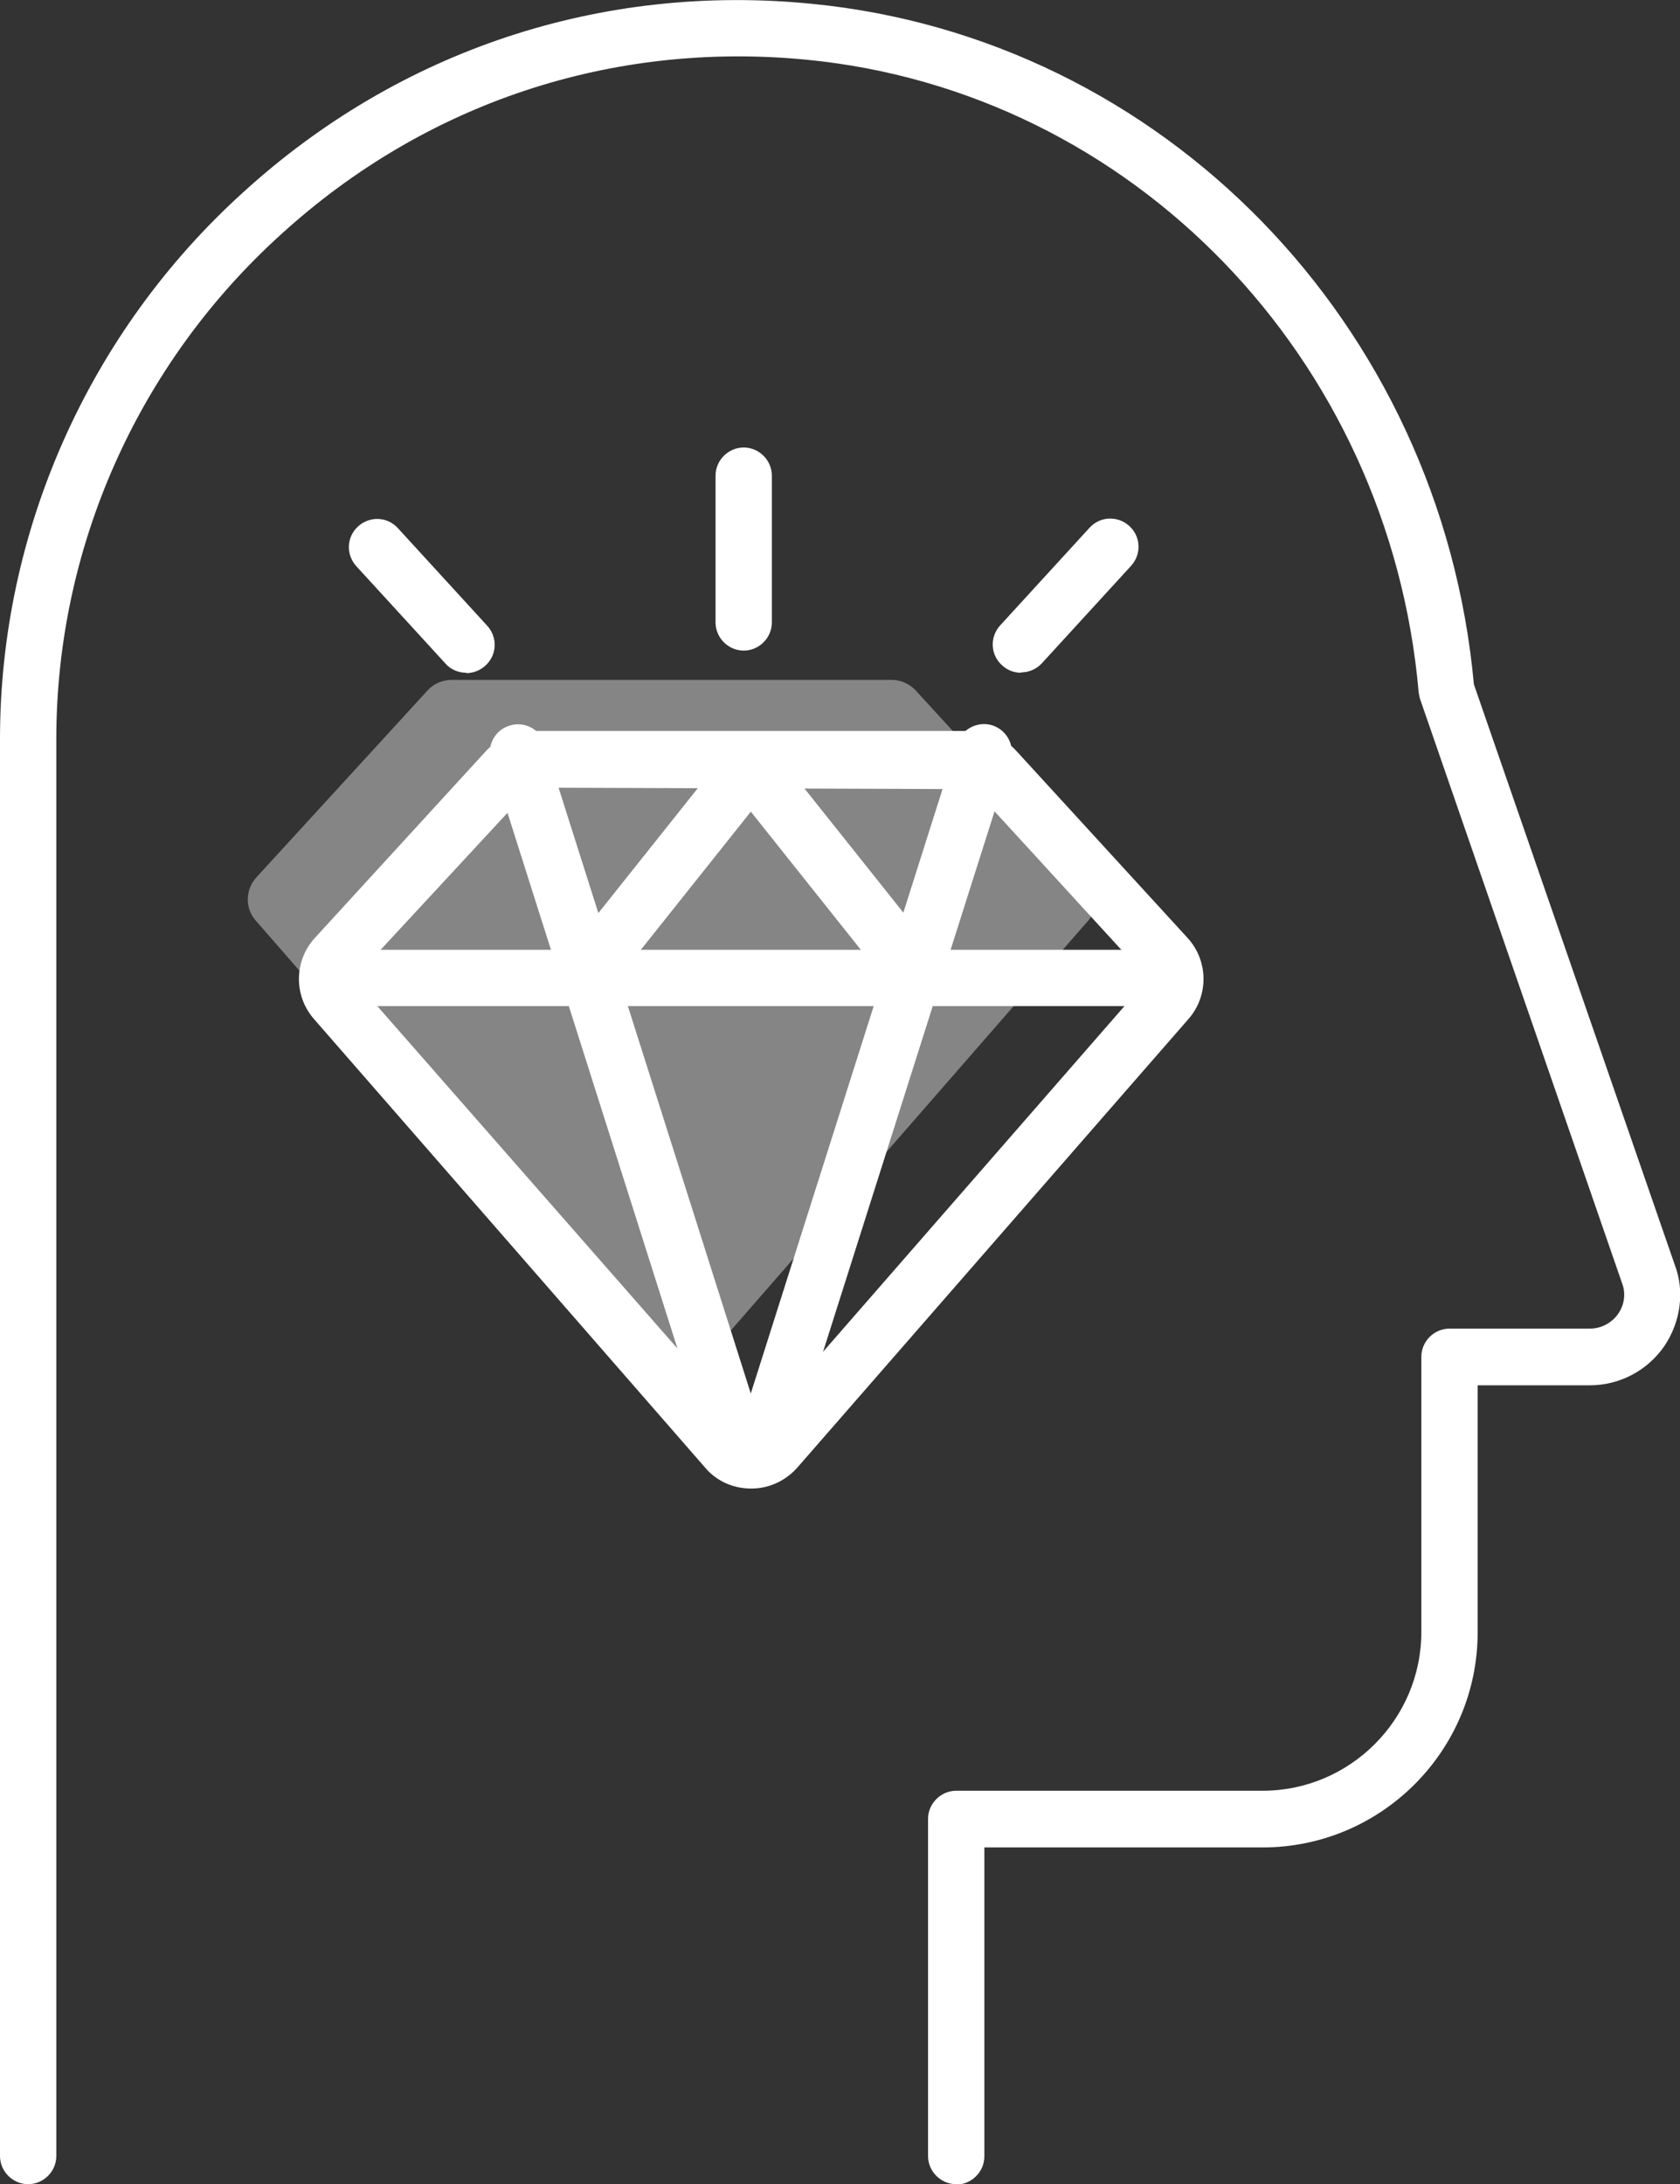 <?xml version="1.0" encoding="UTF-8"?><svg id="Layer_2" xmlns="http://www.w3.org/2000/svg" viewBox="0 0 44.75 58.18"><rect x="0" y="0" width="44.75" height="58.18" fill="#333333" stroke="none"/><defs><style>.cls-1,.cls-2{fill:#fff;}.cls-2{opacity:.4;}</style></defs><g id="Layer_27"><path class="cls-2" d="m28.95,23.37l-4.56-4.98c-.17-.18-.4-.28-.64-.28h-11.72c-.24,0-.48.1-.64.28l-4.56,4.98c-.3.33-.31.83-.01,1.16l10.42,11.95c.17.19.41.3.66.3s.49-.11.66-.3l10.42-11.95c.29-.33.29-.83-.01-1.16Z"/><path class="cls-1" d="m25.47,58.18c-.41,0-.75-.34-.75-.75v-8.98c0-.41.34-.75.75-.75h8.16c2.33,0,4.23-1.9,4.23-4.23v-7.33c0-.41.34-.75.75-.75h3.74c.3,0,.58-.15.75-.39.17-.24.21-.55.11-.81l-5.38-15.56c-.02-.06-.03-.12-.04-.18-.78-8.93-7.64-16.02-16.31-16.86-5.17-.5-10.13,1.14-13.98,4.64C3.68,9.68,1.5,14.58,1.5,19.68v37.75c0,.41-.34.75-.75.75s-.75-.34-.75-.75V19.68c0-5.52,2.36-10.83,6.48-14.56C10.64,1.33,16.02-.45,21.61.1c9.36.91,16.77,8.52,17.65,18.13l5.35,15.46c.27.7.16,1.52-.28,2.17-.45.65-1.19,1.04-1.98,1.04h-2.99v6.58c0,3.16-2.57,5.73-5.73,5.73h-7.41v8.23c0,.41-.34.75-.75.75Z"/><path class="cls-1" d="m20,39.65c-.47,0-.92-.2-1.22-.56l-10.42-11.95c-.54-.62-.53-1.55.03-2.16l4.56-4.98c.31-.33.74-.53,1.2-.53h11.72c.45,0,.89.19,1.2.53l4.56,4.98h0c.56.61.57,1.54.03,2.16l-10.42,11.95c-.31.35-.75.56-1.22.56Zm-5.86-18.67l-4.65,5.02s-.04.12,0,.16l10.51,11.99s.09-.04.09-.04l10.42-11.95s.04-.12,0-.16l-4.56-4.98-11.81-.04Z"/><path class="cls-1" d="m31.23,26.8H8.74c-.41,0-.75-.34-.75-.75s.34-.75.75-.75h22.49c.41,0,.75.34.75.75s-.34.75-.75.75Z"/><path class="cls-1" d="m20.35,39.26c-.08,0-.15-.01-.23-.04-.4-.13-.61-.55-.49-.94l5.86-18.47c.13-.39.55-.61.94-.49.4.13.61.55.49.94l-5.86,18.47c-.1.32-.4.52-.71.52Z"/><path class="cls-1" d="m19.65,39.26c-.32,0-.61-.2-.71-.52l-5.86-18.47c-.12-.39.09-.82.49-.94.39-.13.82.09.94.49l5.86,18.47c.12.39-.09.82-.49.94-.08.02-.15.04-.23.04Z"/><path class="cls-1" d="m24.5,26.81c-.22,0-.44-.1-.59-.28l-3.91-4.91-3.91,4.91c-.26.33-.73.38-1.05.12-.32-.26-.38-.73-.12-1.05l4.5-5.65c.29-.36.89-.36,1.17,0l4.5,5.65c.26.32.2.8-.12,1.05-.14.11-.3.16-.47.16Z"/><path class="cls-1" d="m19.81,17.33c-.41,0-.75-.34-.75-.75v-3.91c0-.41.34-.75.75-.75s.75.34.75.75v3.91c0,.41-.34.75-.75.75Z"/><path class="cls-1" d="m12.42,17.92c-.2,0-.41-.08-.55-.24l-2.38-2.6c-.28-.31-.26-.78.05-1.06.31-.28.78-.26,1.06.05l2.38,2.6c.28.31.26.78-.05,1.06-.14.13-.33.2-.51.2Z"/><path class="cls-1" d="m27.2,17.92c-.18,0-.36-.06-.51-.2-.31-.28-.33-.75-.05-1.06l2.38-2.6c.28-.31.75-.33,1.06-.05.31.28.33.75.05,1.06l-2.38,2.6c-.15.16-.35.24-.55.24Z"/></g></svg>